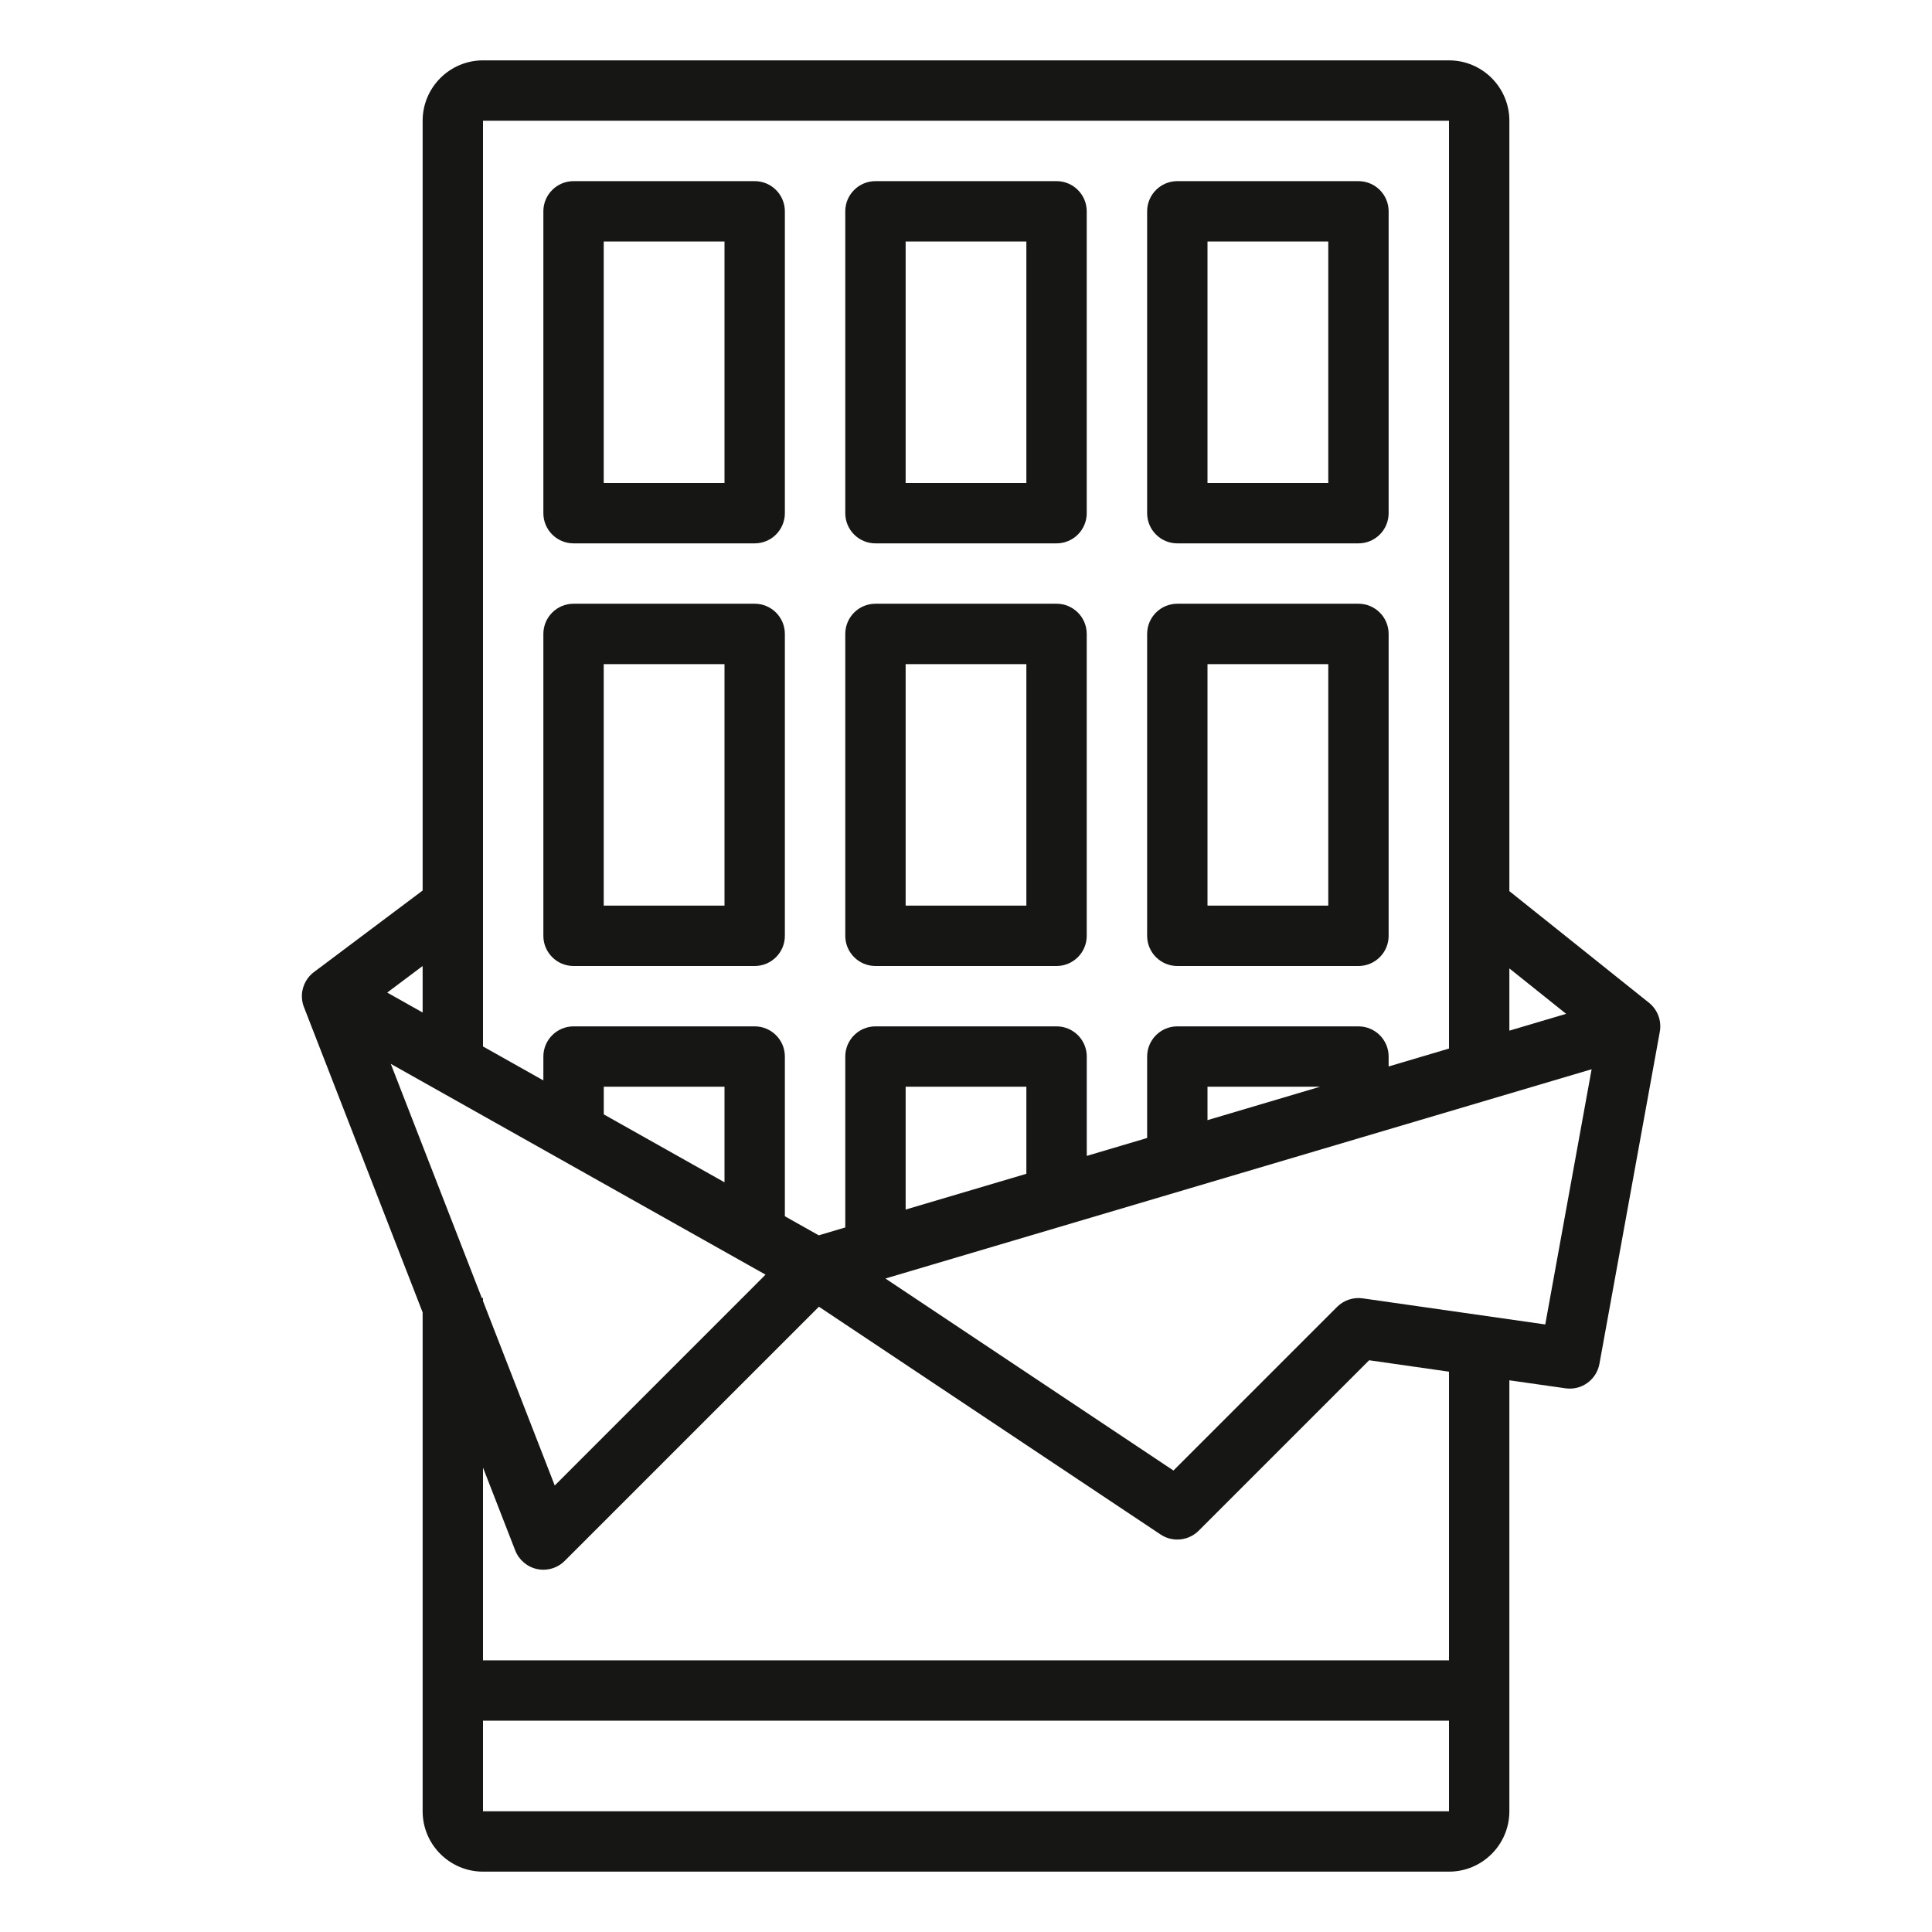 <?xml version="1.0" encoding="UTF-8"?> <svg xmlns="http://www.w3.org/2000/svg" width="45" height="45" viewBox="0 0 45 45" fill="none"><path d="M20.391 12.656H24.609C24.997 12.656 25.312 12.341 25.312 11.953V4.922C25.312 4.534 24.997 4.219 24.609 4.219H20.391C20.003 4.219 19.688 4.534 19.688 4.922V11.953C19.688 12.341 20.003 12.656 20.391 12.656ZM21.094 5.625H23.906V11.25H21.094V5.625Z" fill="#161614"></path><path d="M27.422 12.656H31.641C32.029 12.656 32.344 12.341 32.344 11.953V4.922C32.344 4.534 32.029 4.219 31.641 4.219H27.422C27.034 4.219 26.719 4.534 26.719 4.922V11.953C26.719 12.341 27.034 12.656 27.422 12.656ZM28.125 5.625H30.938V11.25H28.125V5.625Z" fill="#161614"></path><path d="M13.359 12.656H17.578C17.966 12.656 18.281 12.341 18.281 11.953V4.922C18.281 4.534 17.966 4.219 17.578 4.219H13.359C12.971 4.219 12.656 4.534 12.656 4.922V11.953C12.656 12.341 12.971 12.656 13.359 12.656ZM14.062 5.625H16.875V11.25H14.062V5.625Z" fill="#161614"></path><path d="M20.391 22.5H24.609C24.997 22.5 25.312 22.185 25.312 21.797V14.766C25.312 14.377 24.997 14.062 24.609 14.062H20.391C20.003 14.062 19.688 14.377 19.688 14.766V21.797C19.688 22.185 20.003 22.5 20.391 22.5ZM21.094 15.469H23.906V21.094H21.094V15.469Z" fill="#161614"></path><path d="M27.422 22.5H31.641C32.029 22.5 32.344 22.185 32.344 21.797V14.766C32.344 14.377 32.029 14.062 31.641 14.062H27.422C27.034 14.062 26.719 14.377 26.719 14.766V21.797C26.719 22.185 27.034 22.5 27.422 22.5ZM28.125 15.469H30.938V21.094H28.125V15.469Z" fill="#161614"></path><path d="M13.359 22.5H17.578C17.966 22.5 18.281 22.185 18.281 21.797V14.766C18.281 14.377 17.966 14.062 17.578 14.062H13.359C12.971 14.062 12.656 14.377 12.656 14.766V21.797C12.656 22.185 12.971 22.5 13.359 22.5ZM14.062 15.469H16.875V21.094H14.062V15.469Z" fill="#161614"></path><path d="M9.844 30.568V42.188C9.844 42.963 10.475 43.594 11.25 43.594H33.75C34.526 43.594 35.156 42.963 35.156 42.188V32.15L36.463 32.336C36.837 32.391 37.186 32.138 37.254 31.766L38.66 24.032C38.706 23.778 38.61 23.518 38.408 23.356L35.156 20.756V2.812C35.156 2.037 34.526 1.406 33.75 1.406H11.25C10.475 1.406 9.844 2.037 9.844 2.812V20.742L7.313 22.641C7.123 22.783 7.017 23.012 7.033 23.249C7.038 23.323 7.054 23.394 7.081 23.461L9.844 30.568ZM17.831 29.689L12.921 34.6L11.25 30.304V30.234H11.223L9.102 24.779L17.831 29.689ZM16.875 27.538L14.063 25.956V25.312H16.875V27.538ZM11.25 42.188V40.078H33.75V42.188H11.25ZM33.75 38.672H11.25V34.183L12.001 36.114C12.088 36.335 12.28 36.498 12.512 36.547C12.56 36.558 12.608 36.562 12.656 36.562C12.841 36.562 13.021 36.489 13.153 36.356L19.074 30.436L27.032 35.741C27.151 35.821 27.287 35.859 27.422 35.859C27.603 35.859 27.783 35.789 27.92 35.653L31.89 31.683L33.75 31.949V38.672ZM23.906 27.34L21.094 28.173V25.312H23.906V27.34ZM35.992 30.849L31.74 30.241C31.52 30.21 31.3 30.284 31.143 30.44L27.332 34.251L20.623 29.779L37.072 24.905L35.992 30.849ZM28.125 26.09V25.312H30.747L28.125 26.09ZM36.478 23.614L35.156 24.006V22.556L36.478 23.614ZM33.75 2.812V24.423L32.344 24.84V24.609C32.344 24.221 32.029 23.906 31.641 23.906H27.422C27.034 23.906 26.719 24.221 26.719 24.609V26.506L25.313 26.923V24.609C25.313 24.221 24.998 23.906 24.61 23.906H20.391C20.003 23.906 19.688 24.221 19.688 24.609V28.59L19.07 28.773L18.281 28.329V24.609C18.281 24.221 17.966 23.906 17.578 23.906H13.36C12.971 23.906 12.656 24.221 12.656 24.609V25.165L11.25 24.374V2.812H33.75ZM9.844 22.5V23.583L9.019 23.119L9.844 22.5Z" fill="#161614"></path></svg> 